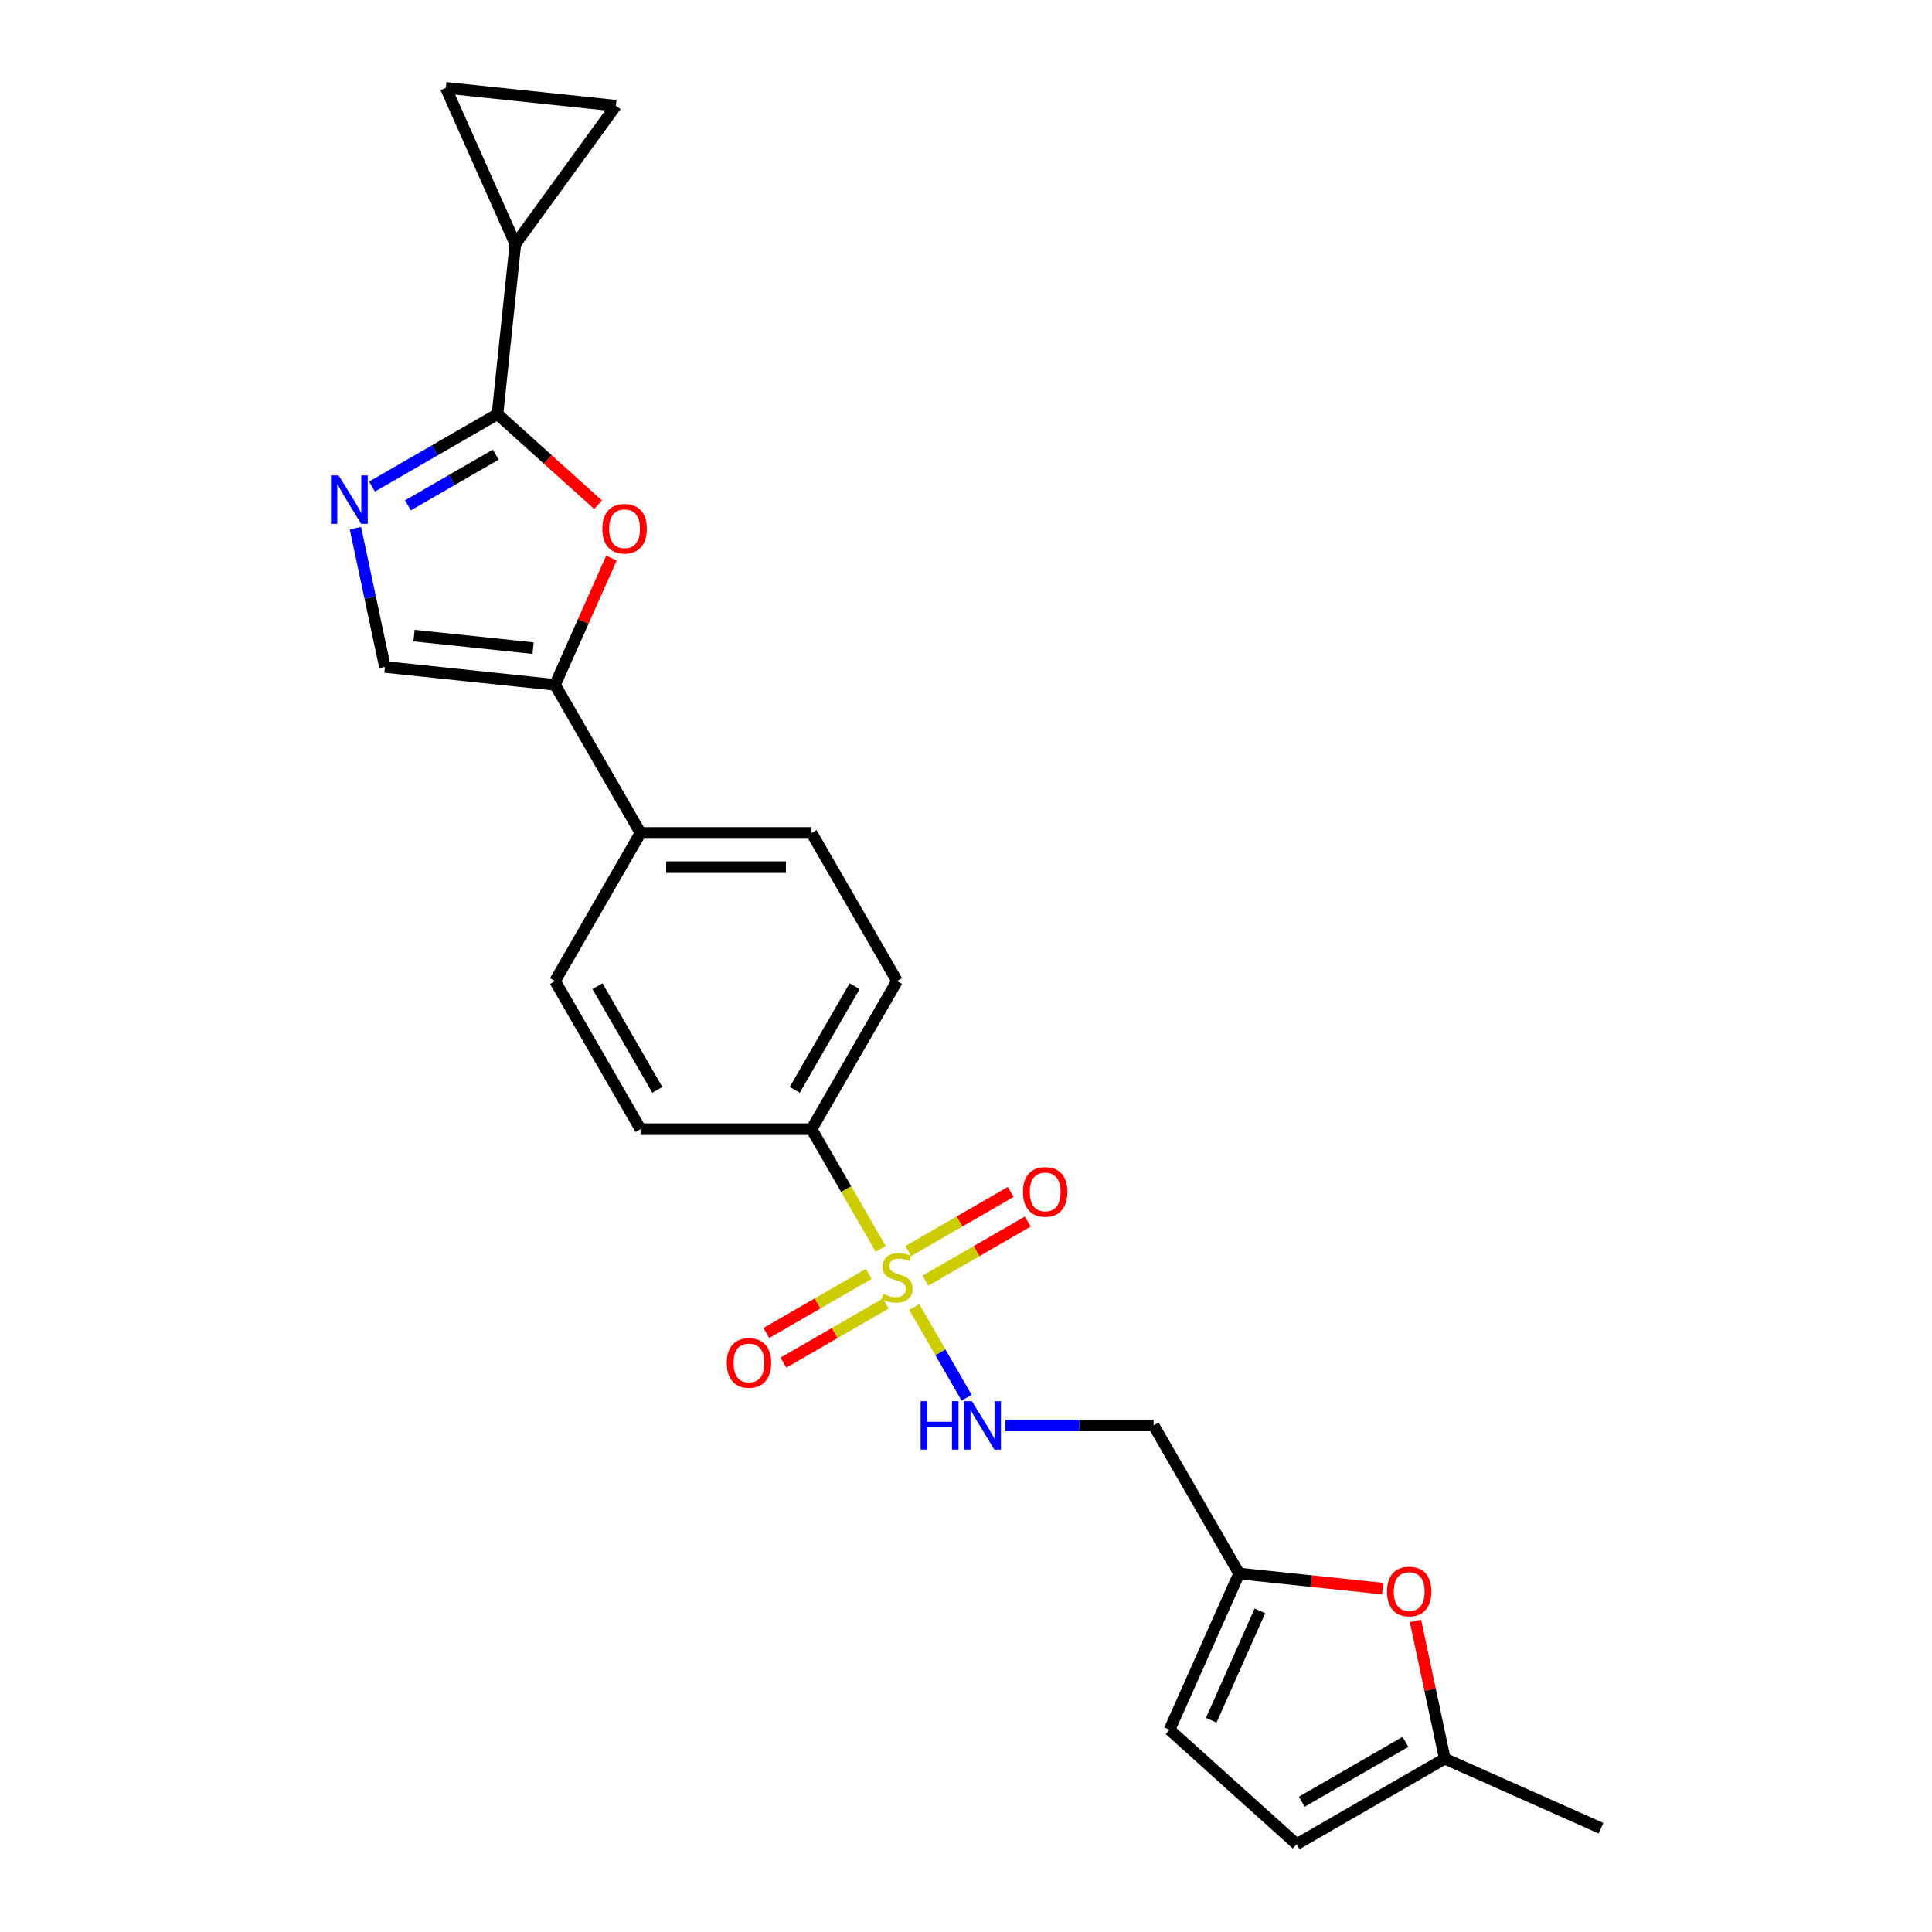 <?xml version='1.0' encoding='iso-8859-1'?>
<svg version='1.1' baseProfile='full'
              xmlns='http://www.w3.org/2000/svg'
                      xmlns:rdkit='http://www.rdkit.org/xml'
                      xmlns:xlink='http://www.w3.org/1999/xlink'
                  xml:space='preserve'
width='1000px' height='1000px' viewBox='0 0 1000 1000'>
<!-- END OF HEADER -->
<rect style='opacity:1.0;fill:#FFFFFF;stroke:none' width='1000' height='1000' x='0' y='0'> </rect>
<path class='bond-6' d='M 473.202,676.502 L 486.762,699.989' style='fill:none;fill-rule:evenodd;stroke:#CCCC00;stroke-width:6px;stroke-linecap:butt;stroke-linejoin:miter;stroke-opacity:1' />
<path class='bond-6' d='M 486.762,699.989 L 500.322,723.476' style='fill:none;fill-rule:evenodd;stroke:#0000FF;stroke-width:6px;stroke-linecap:butt;stroke-linejoin:miter;stroke-opacity:1' />
<path class='bond-10' d='M 455.825,646.404 L 437.941,615.429' style='fill:none;fill-rule:evenodd;stroke:#CCCC00;stroke-width:6px;stroke-linecap:butt;stroke-linejoin:miter;stroke-opacity:1' />
<path class='bond-10' d='M 437.941,615.429 L 420.058,584.454' style='fill:none;fill-rule:evenodd;stroke:#000000;stroke-width:6px;stroke-linecap:butt;stroke-linejoin:miter;stroke-opacity:1' />
<path class='bond-13' d='M 449.642,659.369 L 423.148,674.665' style='fill:none;fill-rule:evenodd;stroke:#CCCC00;stroke-width:6px;stroke-linecap:butt;stroke-linejoin:miter;stroke-opacity:1' />
<path class='bond-13' d='M 423.148,674.665 L 396.655,689.961' style='fill:none;fill-rule:evenodd;stroke:#FF0000;stroke-width:6px;stroke-linecap:butt;stroke-linejoin:miter;stroke-opacity:1' />
<path class='bond-13' d='M 458.494,674.701 L 432.001,689.997' style='fill:none;fill-rule:evenodd;stroke:#CCCC00;stroke-width:6px;stroke-linecap:butt;stroke-linejoin:miter;stroke-opacity:1' />
<path class='bond-13' d='M 432.001,689.997 L 405.507,705.293' style='fill:none;fill-rule:evenodd;stroke:#FF0000;stroke-width:6px;stroke-linecap:butt;stroke-linejoin:miter;stroke-opacity:1' />
<path class='bond-14' d='M 478.996,662.865 L 505.489,647.569' style='fill:none;fill-rule:evenodd;stroke:#CCCC00;stroke-width:6px;stroke-linecap:butt;stroke-linejoin:miter;stroke-opacity:1' />
<path class='bond-14' d='M 505.489,647.569 L 531.983,632.273' style='fill:none;fill-rule:evenodd;stroke:#FF0000;stroke-width:6px;stroke-linecap:butt;stroke-linejoin:miter;stroke-opacity:1' />
<path class='bond-14' d='M 470.144,647.532 L 496.637,632.236' style='fill:none;fill-rule:evenodd;stroke:#CCCC00;stroke-width:6px;stroke-linecap:butt;stroke-linejoin:miter;stroke-opacity:1' />
<path class='bond-14' d='M 496.637,632.236 L 523.131,616.94' style='fill:none;fill-rule:evenodd;stroke:#FF0000;stroke-width:6px;stroke-linecap:butt;stroke-linejoin:miter;stroke-opacity:1' />
<path class='bond-0' d='M 257.494,214.362 L 283.526,237.801' style='fill:none;fill-rule:evenodd;stroke:#000000;stroke-width:6px;stroke-linecap:butt;stroke-linejoin:miter;stroke-opacity:1' />
<path class='bond-0' d='M 283.526,237.801 L 309.558,261.241' style='fill:none;fill-rule:evenodd;stroke:#FF0000;stroke-width:6px;stroke-linecap:butt;stroke-linejoin:miter;stroke-opacity:1' />
<path class='bond-4' d='M 257.494,214.362 L 266.747,126.324' style='fill:none;fill-rule:evenodd;stroke:#000000;stroke-width:6px;stroke-linecap:butt;stroke-linejoin:miter;stroke-opacity:1' />
<path class='bond-26' d='M 257.494,214.362 L 225.022,233.109' style='fill:none;fill-rule:evenodd;stroke:#000000;stroke-width:6px;stroke-linecap:butt;stroke-linejoin:miter;stroke-opacity:1' />
<path class='bond-26' d='M 225.022,233.109 L 192.551,251.857' style='fill:none;fill-rule:evenodd;stroke:#0000FF;stroke-width:6px;stroke-linecap:butt;stroke-linejoin:miter;stroke-opacity:1' />
<path class='bond-26' d='M 256.604,235.319 L 233.875,248.442' style='fill:none;fill-rule:evenodd;stroke:#000000;stroke-width:6px;stroke-linecap:butt;stroke-linejoin:miter;stroke-opacity:1' />
<path class='bond-26' d='M 233.875,248.442 L 211.145,261.565' style='fill:none;fill-rule:evenodd;stroke:#0000FF;stroke-width:6px;stroke-linecap:butt;stroke-linejoin:miter;stroke-opacity:1' />
<path class='bond-1' d='M 183.965,273.371 L 191.6,309.291' style='fill:none;fill-rule:evenodd;stroke:#0000FF;stroke-width:6px;stroke-linecap:butt;stroke-linejoin:miter;stroke-opacity:1' />
<path class='bond-1' d='M 191.6,309.291 L 199.236,345.212' style='fill:none;fill-rule:evenodd;stroke:#000000;stroke-width:6px;stroke-linecap:butt;stroke-linejoin:miter;stroke-opacity:1' />
<path class='bond-2' d='M 316.476,288.874 L 301.875,321.67' style='fill:none;fill-rule:evenodd;stroke:#FF0000;stroke-width:6px;stroke-linecap:butt;stroke-linejoin:miter;stroke-opacity:1' />
<path class='bond-2' d='M 301.875,321.67 L 287.273,354.465' style='fill:none;fill-rule:evenodd;stroke:#000000;stroke-width:6px;stroke-linecap:butt;stroke-linejoin:miter;stroke-opacity:1' />
<path class='bond-3' d='M 287.273,354.465 L 331.535,431.128' style='fill:none;fill-rule:evenodd;stroke:#000000;stroke-width:6px;stroke-linecap:butt;stroke-linejoin:miter;stroke-opacity:1' />
<path class='bond-5' d='M 287.273,354.465 L 199.236,345.212' style='fill:none;fill-rule:evenodd;stroke:#000000;stroke-width:6px;stroke-linecap:butt;stroke-linejoin:miter;stroke-opacity:1' />
<path class='bond-5' d='M 275.918,335.469 L 214.292,328.992' style='fill:none;fill-rule:evenodd;stroke:#000000;stroke-width:6px;stroke-linecap:butt;stroke-linejoin:miter;stroke-opacity:1' />
<path class='bond-8' d='M 266.747,126.324 L 230.741,45.455' style='fill:none;fill-rule:evenodd;stroke:#000000;stroke-width:6px;stroke-linecap:butt;stroke-linejoin:miter;stroke-opacity:1' />
<path class='bond-9' d='M 266.747,126.324 L 318.779,54.708' style='fill:none;fill-rule:evenodd;stroke:#000000;stroke-width:6px;stroke-linecap:butt;stroke-linejoin:miter;stroke-opacity:1' />
<path class='bond-18' d='M 520.301,737.78 L 558.702,737.78' style='fill:none;fill-rule:evenodd;stroke:#0000FF;stroke-width:6px;stroke-linecap:butt;stroke-linejoin:miter;stroke-opacity:1' />
<path class='bond-18' d='M 558.702,737.78 L 597.103,737.78' style='fill:none;fill-rule:evenodd;stroke:#000000;stroke-width:6px;stroke-linecap:butt;stroke-linejoin:miter;stroke-opacity:1' />
<path class='bond-7' d='M 715.681,822.254 L 678.523,818.348' style='fill:none;fill-rule:evenodd;stroke:#FF0000;stroke-width:6px;stroke-linecap:butt;stroke-linejoin:miter;stroke-opacity:1' />
<path class='bond-7' d='M 678.523,818.348 L 641.364,814.443' style='fill:none;fill-rule:evenodd;stroke:#000000;stroke-width:6px;stroke-linecap:butt;stroke-linejoin:miter;stroke-opacity:1' />
<path class='bond-12' d='M 732.65,838.975 L 740.229,874.629' style='fill:none;fill-rule:evenodd;stroke:#FF0000;stroke-width:6px;stroke-linecap:butt;stroke-linejoin:miter;stroke-opacity:1' />
<path class='bond-12' d='M 740.229,874.629 L 747.807,910.284' style='fill:none;fill-rule:evenodd;stroke:#000000;stroke-width:6px;stroke-linecap:butt;stroke-linejoin:miter;stroke-opacity:1' />
<path class='bond-27' d='M 230.741,45.455 L 318.779,54.708' style='fill:none;fill-rule:evenodd;stroke:#000000;stroke-width:6px;stroke-linecap:butt;stroke-linejoin:miter;stroke-opacity:1' />
<path class='bond-19' d='M 420.058,584.454 L 464.319,507.791' style='fill:none;fill-rule:evenodd;stroke:#000000;stroke-width:6px;stroke-linecap:butt;stroke-linejoin:miter;stroke-opacity:1' />
<path class='bond-19' d='M 411.364,564.102 L 442.347,510.438' style='fill:none;fill-rule:evenodd;stroke:#000000;stroke-width:6px;stroke-linecap:butt;stroke-linejoin:miter;stroke-opacity:1' />
<path class='bond-20' d='M 420.058,584.454 L 331.535,584.454' style='fill:none;fill-rule:evenodd;stroke:#000000;stroke-width:6px;stroke-linecap:butt;stroke-linejoin:miter;stroke-opacity:1' />
<path class='bond-11' d='M 641.364,814.443 L 597.103,737.78' style='fill:none;fill-rule:evenodd;stroke:#000000;stroke-width:6px;stroke-linecap:butt;stroke-linejoin:miter;stroke-opacity:1' />
<path class='bond-15' d='M 641.364,814.443 L 605.359,895.312' style='fill:none;fill-rule:evenodd;stroke:#000000;stroke-width:6px;stroke-linecap:butt;stroke-linejoin:miter;stroke-opacity:1' />
<path class='bond-15' d='M 652.138,833.774 L 626.934,890.383' style='fill:none;fill-rule:evenodd;stroke:#000000;stroke-width:6px;stroke-linecap:butt;stroke-linejoin:miter;stroke-opacity:1' />
<path class='bond-23' d='M 747.807,910.284 L 828.677,946.29' style='fill:none;fill-rule:evenodd;stroke:#000000;stroke-width:6px;stroke-linecap:butt;stroke-linejoin:miter;stroke-opacity:1' />
<path class='bond-25' d='M 747.807,910.284 L 671.144,954.545' style='fill:none;fill-rule:evenodd;stroke:#000000;stroke-width:6px;stroke-linecap:butt;stroke-linejoin:miter;stroke-opacity:1' />
<path class='bond-25' d='M 727.455,901.591 L 673.791,932.574' style='fill:none;fill-rule:evenodd;stroke:#000000;stroke-width:6px;stroke-linecap:butt;stroke-linejoin:miter;stroke-opacity:1' />
<path class='bond-16' d='M 605.359,895.312 L 671.144,954.545' style='fill:none;fill-rule:evenodd;stroke:#000000;stroke-width:6px;stroke-linecap:butt;stroke-linejoin:miter;stroke-opacity:1' />
<path class='bond-17' d='M 331.535,431.128 L 287.273,507.791' style='fill:none;fill-rule:evenodd;stroke:#000000;stroke-width:6px;stroke-linecap:butt;stroke-linejoin:miter;stroke-opacity:1' />
<path class='bond-24' d='M 331.535,431.128 L 420.058,431.128' style='fill:none;fill-rule:evenodd;stroke:#000000;stroke-width:6px;stroke-linecap:butt;stroke-linejoin:miter;stroke-opacity:1' />
<path class='bond-24' d='M 344.813,448.832 L 406.779,448.832' style='fill:none;fill-rule:evenodd;stroke:#000000;stroke-width:6px;stroke-linecap:butt;stroke-linejoin:miter;stroke-opacity:1' />
<path class='bond-21' d='M 464.319,507.791 L 420.058,431.128' style='fill:none;fill-rule:evenodd;stroke:#000000;stroke-width:6px;stroke-linecap:butt;stroke-linejoin:miter;stroke-opacity:1' />
<path class='bond-22' d='M 331.535,584.454 L 287.273,507.791' style='fill:none;fill-rule:evenodd;stroke:#000000;stroke-width:6px;stroke-linecap:butt;stroke-linejoin:miter;stroke-opacity:1' />
<path class='bond-22' d='M 340.228,564.102 L 309.245,510.438' style='fill:none;fill-rule:evenodd;stroke:#000000;stroke-width:6px;stroke-linecap:butt;stroke-linejoin:miter;stroke-opacity:1' />
<path  class='atom-0' d='M 457.237 669.721
Q 457.52 669.827, 458.689 670.323
Q 459.857 670.819, 461.132 671.137
Q 462.442 671.421, 463.717 671.421
Q 466.089 671.421, 467.47 670.288
Q 468.851 669.119, 468.851 667.101
Q 468.851 665.72, 468.143 664.87
Q 467.47 664.02, 466.408 663.56
Q 465.346 663.1, 463.575 662.568
Q 461.345 661.896, 459.999 661.258
Q 458.689 660.621, 457.733 659.275
Q 456.812 657.93, 456.812 655.664
Q 456.812 652.512, 458.937 650.565
Q 461.097 648.617, 465.346 648.617
Q 468.249 648.617, 471.542 649.998
L 470.728 652.725
Q 467.718 651.485, 465.452 651.485
Q 463.009 651.485, 461.663 652.512
Q 460.318 653.504, 460.353 655.239
Q 460.353 656.584, 461.026 657.399
Q 461.734 658.213, 462.725 658.673
Q 463.752 659.134, 465.452 659.665
Q 467.718 660.373, 469.064 661.081
Q 470.409 661.789, 471.365 663.241
Q 472.357 664.658, 472.357 667.101
Q 472.357 670.571, 470.02 672.448
Q 467.718 674.289, 463.859 674.289
Q 461.628 674.289, 459.928 673.793
Q 458.264 673.333, 456.281 672.518
L 457.237 669.721
' fill='#CCCC00'/>
<path  class='atom-2' d='M 175.289 246.089
L 183.504 259.367
Q 184.318 260.677, 185.629 263.049
Q 186.939 265.422, 187.009 265.564
L 187.009 246.089
L 190.338 246.089
L 190.338 271.158
L 186.903 271.158
L 178.086 256.64
Q 177.06 254.941, 175.962 252.993
Q 174.9 251.046, 174.581 250.444
L 174.581 271.158
L 171.323 271.158
L 171.323 246.089
L 175.289 246.089
' fill='#0000FF'/>
<path  class='atom-3' d='M 311.771 273.666
Q 311.771 267.647, 314.745 264.283
Q 317.72 260.919, 323.279 260.919
Q 328.838 260.919, 331.812 264.283
Q 334.787 267.647, 334.787 273.666
Q 334.787 279.756, 331.777 283.227
Q 328.767 286.661, 323.279 286.661
Q 317.755 286.661, 314.745 283.227
Q 311.771 279.792, 311.771 273.666
M 323.279 283.828
Q 327.103 283.828, 329.157 281.279
Q 331.246 278.694, 331.246 273.666
Q 331.246 268.744, 329.157 266.266
Q 327.103 263.752, 323.279 263.752
Q 319.455 263.752, 317.365 266.23
Q 315.312 268.709, 315.312 273.666
Q 315.312 278.73, 317.365 281.279
Q 319.455 283.828, 323.279 283.828
' fill='#FF0000'/>
<path  class='atom-7' d='M 476.517 725.245
L 479.917 725.245
L 479.917 735.903
L 492.735 735.903
L 492.735 725.245
L 496.134 725.245
L 496.134 750.314
L 492.735 750.314
L 492.735 738.736
L 479.917 738.736
L 479.917 750.314
L 476.517 750.314
L 476.517 725.245
' fill='#0000FF'/>
<path  class='atom-7' d='M 503.039 725.245
L 511.254 738.523
Q 512.068 739.833, 513.378 742.206
Q 514.688 744.578, 514.759 744.72
L 514.759 725.245
L 518.088 725.245
L 518.088 750.314
L 514.653 750.314
L 505.836 735.797
Q 504.809 734.097, 503.712 732.15
Q 502.649 730.202, 502.331 729.6
L 502.331 750.314
L 499.073 750.314
L 499.073 725.245
L 503.039 725.245
' fill='#0000FF'/>
<path  class='atom-8' d='M 717.894 823.767
Q 717.894 817.747, 720.869 814.383
Q 723.843 811.019, 729.402 811.019
Q 734.961 811.019, 737.936 814.383
Q 740.91 817.747, 740.91 823.767
Q 740.91 829.857, 737.9 833.327
Q 734.891 836.762, 729.402 836.762
Q 723.878 836.762, 720.869 833.327
Q 717.894 829.892, 717.894 823.767
M 729.402 833.929
Q 733.226 833.929, 735.28 831.38
Q 737.369 828.795, 737.369 823.767
Q 737.369 818.845, 735.28 816.366
Q 733.226 813.852, 729.402 813.852
Q 725.578 813.852, 723.489 816.331
Q 721.435 818.809, 721.435 823.767
Q 721.435 828.83, 723.489 831.38
Q 725.578 833.929, 729.402 833.929
' fill='#FF0000'/>
<path  class='atom-14' d='M 376.148 705.449
Q 376.148 699.429, 379.122 696.065
Q 382.097 692.702, 387.656 692.702
Q 393.215 692.702, 396.19 696.065
Q 399.164 699.429, 399.164 705.449
Q 399.164 711.539, 396.154 715.009
Q 393.144 718.444, 387.656 718.444
Q 382.132 718.444, 379.122 715.009
Q 376.148 711.575, 376.148 705.449
M 387.656 715.611
Q 391.48 715.611, 393.534 713.062
Q 395.623 710.477, 395.623 705.449
Q 395.623 700.527, 393.534 698.048
Q 391.48 695.534, 387.656 695.534
Q 383.832 695.534, 381.743 698.013
Q 379.689 700.492, 379.689 705.449
Q 379.689 710.512, 381.743 713.062
Q 383.832 715.611, 387.656 715.611
' fill='#FF0000'/>
<path  class='atom-15' d='M 529.474 616.926
Q 529.474 610.907, 532.448 607.543
Q 535.423 604.179, 540.982 604.179
Q 546.541 604.179, 549.515 607.543
Q 552.49 610.907, 552.49 616.926
Q 552.49 623.016, 549.48 626.487
Q 546.47 629.921, 540.982 629.921
Q 535.458 629.921, 532.448 626.487
Q 529.474 623.052, 529.474 616.926
M 540.982 627.089
Q 544.806 627.089, 546.86 624.539
Q 548.949 621.954, 548.949 616.926
Q 548.949 612.004, 546.86 609.526
Q 544.806 607.012, 540.982 607.012
Q 537.158 607.012, 535.069 609.49
Q 533.015 611.969, 533.015 616.926
Q 533.015 621.99, 535.069 624.539
Q 537.158 627.089, 540.982 627.089
' fill='#FF0000'/>
</svg>
